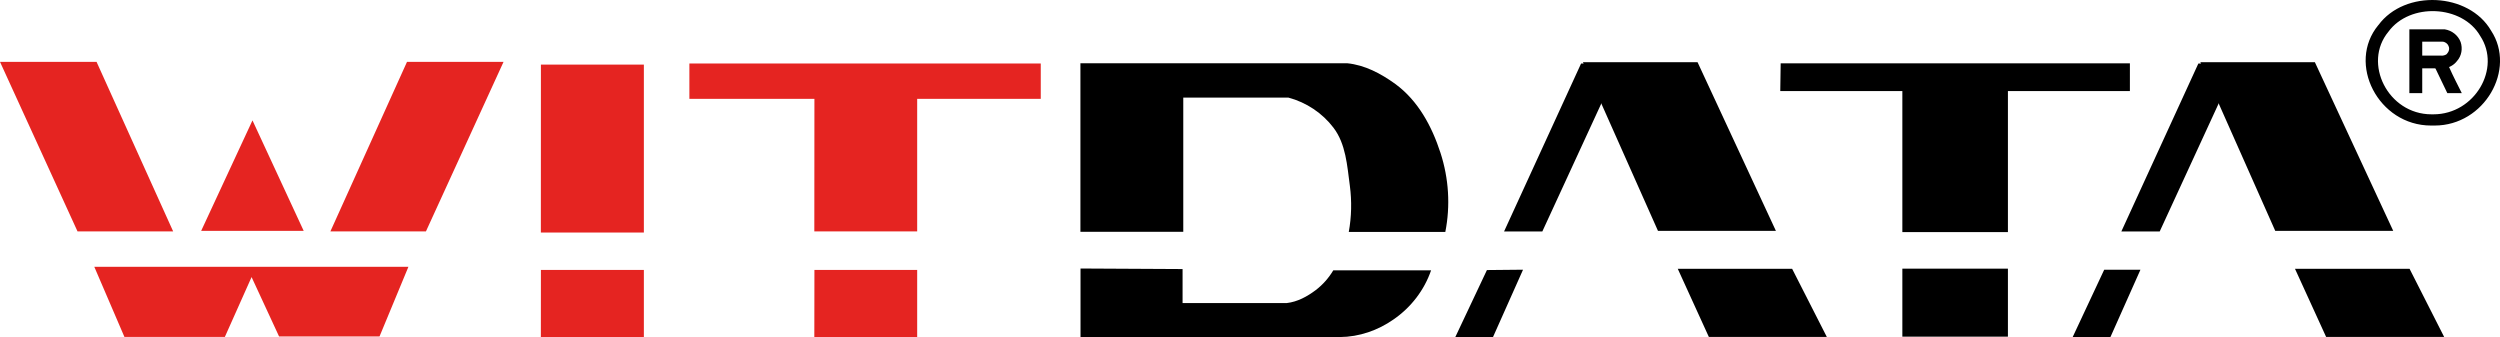 <svg xmlns="http://www.w3.org/2000/svg" id="Capa_2" data-name="Capa 2" viewBox="0 0 499.25 67.36"><defs><style>      .cls-1, .cls-2 {        fill-rule: evenodd;      }      .cls-3, .cls-2 {        fill: #e52421;      }    </style></defs><g id="Capa_1-2" data-name="Capa 1"><g><polygon class="cls-2" points="15.48 46.21 34.58 46.21 19.28 12.35 0 12.35 15.48 46.21"></polygon><polygon class="cls-2" points="18.83 53.28 24.85 67.29 44.9 67.29 50.24 55.33 55.73 67.19 75.79 67.19 81.56 53.28 18.83 53.28"></polygon><polygon class="cls-2" points="40.17 46.11 60.65 46.11 50.42 24.04 40.17 46.11"></polygon><polygon class="cls-2" points="85.06 46.21 65.98 46.21 81.28 12.35 100.56 12.35 85.06 46.21"></polygon><polygon class="cls-2" points="108.01 67.34 128.58 67.34 128.58 53.9 108.02 53.9 108.01 67.34"></polygon><polygon class="cls-2" points="108.01 46.44 128.58 46.44 128.58 12.9 108.02 12.9 108.01 46.44"></polygon><polygon class="cls-2" points="162.62 67.34 183.16 67.34 183.16 53.9 162.64 53.9 162.62 67.34"></polygon><polygon class="cls-2" points="162.62 46.21 183.16 46.21 183.16 18.55 162.64 18.55 162.62 46.21"></polygon><rect class="cls-3" x="137.67" y="12.68" width="70.17" height="7.06"></rect><path class="cls-1" d="M485.79,22.83h-.23c-8.68,0-13.78-10.24-8.59-16.5,4.27-5.84,14.75-5.37,18.33.85,4.27,6.47-1.1,15.65-9.33,15.65h-.18ZM474.95,5.02c-6.34,7.66,0,20.05,10.52,20.05h.74c9.92,0,16.35-11.21,11.26-18.95-4.41-7.61-17.23-8.29-22.51-1.1Z"></path><path class="cls-1" d="M487.76,13.1c-.51.13-.96.25-1.47.42.83,1.65,1.56,3.34,2.44,5.08h2.89c-.87-1.73-1.75-3.43-2.48-5.08-.09-.17-.18-.3-.23-.42h-1.15Z"></path><path class="cls-1" d="M487.58,11.11h-3.86v-2.79h4c.55,0,1.06.38,1.24.85.28.55.09,1.18-.37,1.65-.28.21-.69.3-1.01.3M481.15,5.87v12.73h2.57v-4.95h4.5c.92-.17,1.84-.68,2.39-1.4,1.01-1.1,1.2-2.58.78-3.85-.51-1.35-1.75-2.32-3.17-2.54h-7.07Z"></path><path class="cls-1" d="M236.3,46.29v-26.8h20.99c3.57.95,6.78,3.08,9.01,6.02,2.47,3.25,2.72,7.51,3.27,11.62.4,3.06.33,6.17-.22,9.19h19.28c1.04-5.25.69-10.69-.96-15.78-1.74-5.37-4.49-10.44-9.01-13.76-2.9-2.1-6.11-3.8-9.64-4.15h-53.26v33.66h20.55Z"></path><path class="cls-1" d="M215.78,53.62v13.69h51.79c3.87-.03,7.6-1.33,10.75-3.54,3.47-2.4,6.1-5.82,7.47-9.79h-19.53c-.89,1.5-2.09,2.87-3.49,3.94-1.73,1.3-3.65,2.35-5.8,2.6h-20.81v-6.79l-20.4-.11Z"></path><polygon class="cls-1" points="296.94 53.93 290.6 67.36 298.13 67.36 304.15 53.86 296.94 53.93"></polygon><polygon class="cls-1" points="308 46.23 323.46 12.69 315.74 12.69 300.36 46.23 308 46.23"></polygon><polygon class="cls-1" points="331.1 46.11 354.65 46.11 339 12.42 316.11 12.42 331.1 46.11"></polygon><polygon class="cls-1" points="341.26 67.29 364.82 67.29 357.89 53.68 335.05 53.68 341.26 67.29"></polygon><rect x="379.9" y="53.65" width="21.08" height="13.58"></rect><rect x="379.9" y="16.83" width="21.08" height="29.52"></rect><polygon class="cls-1" points="425.34 18.18 425.34 12.65 355.6 12.65 355.52 18.18 425.34 18.18"></polygon><polygon class="cls-1" points="420.21 53.86 413.89 67.36 421.43 67.36 427.45 53.86 420.21 53.86"></polygon><polygon class="cls-1" points="431.29 46.23 446.74 12.69 439.01 12.69 423.63 46.23 431.29 46.23"></polygon><polygon class="cls-1" points="464.53 67.29 488.1 67.29 481.19 53.68 458.31 53.68 464.53 67.29"></polygon><polygon class="cls-1" points="454.37 46.11 477.93 46.11 462.28 12.42 439.41 12.42 454.37 46.11"></polygon></g></g></svg>